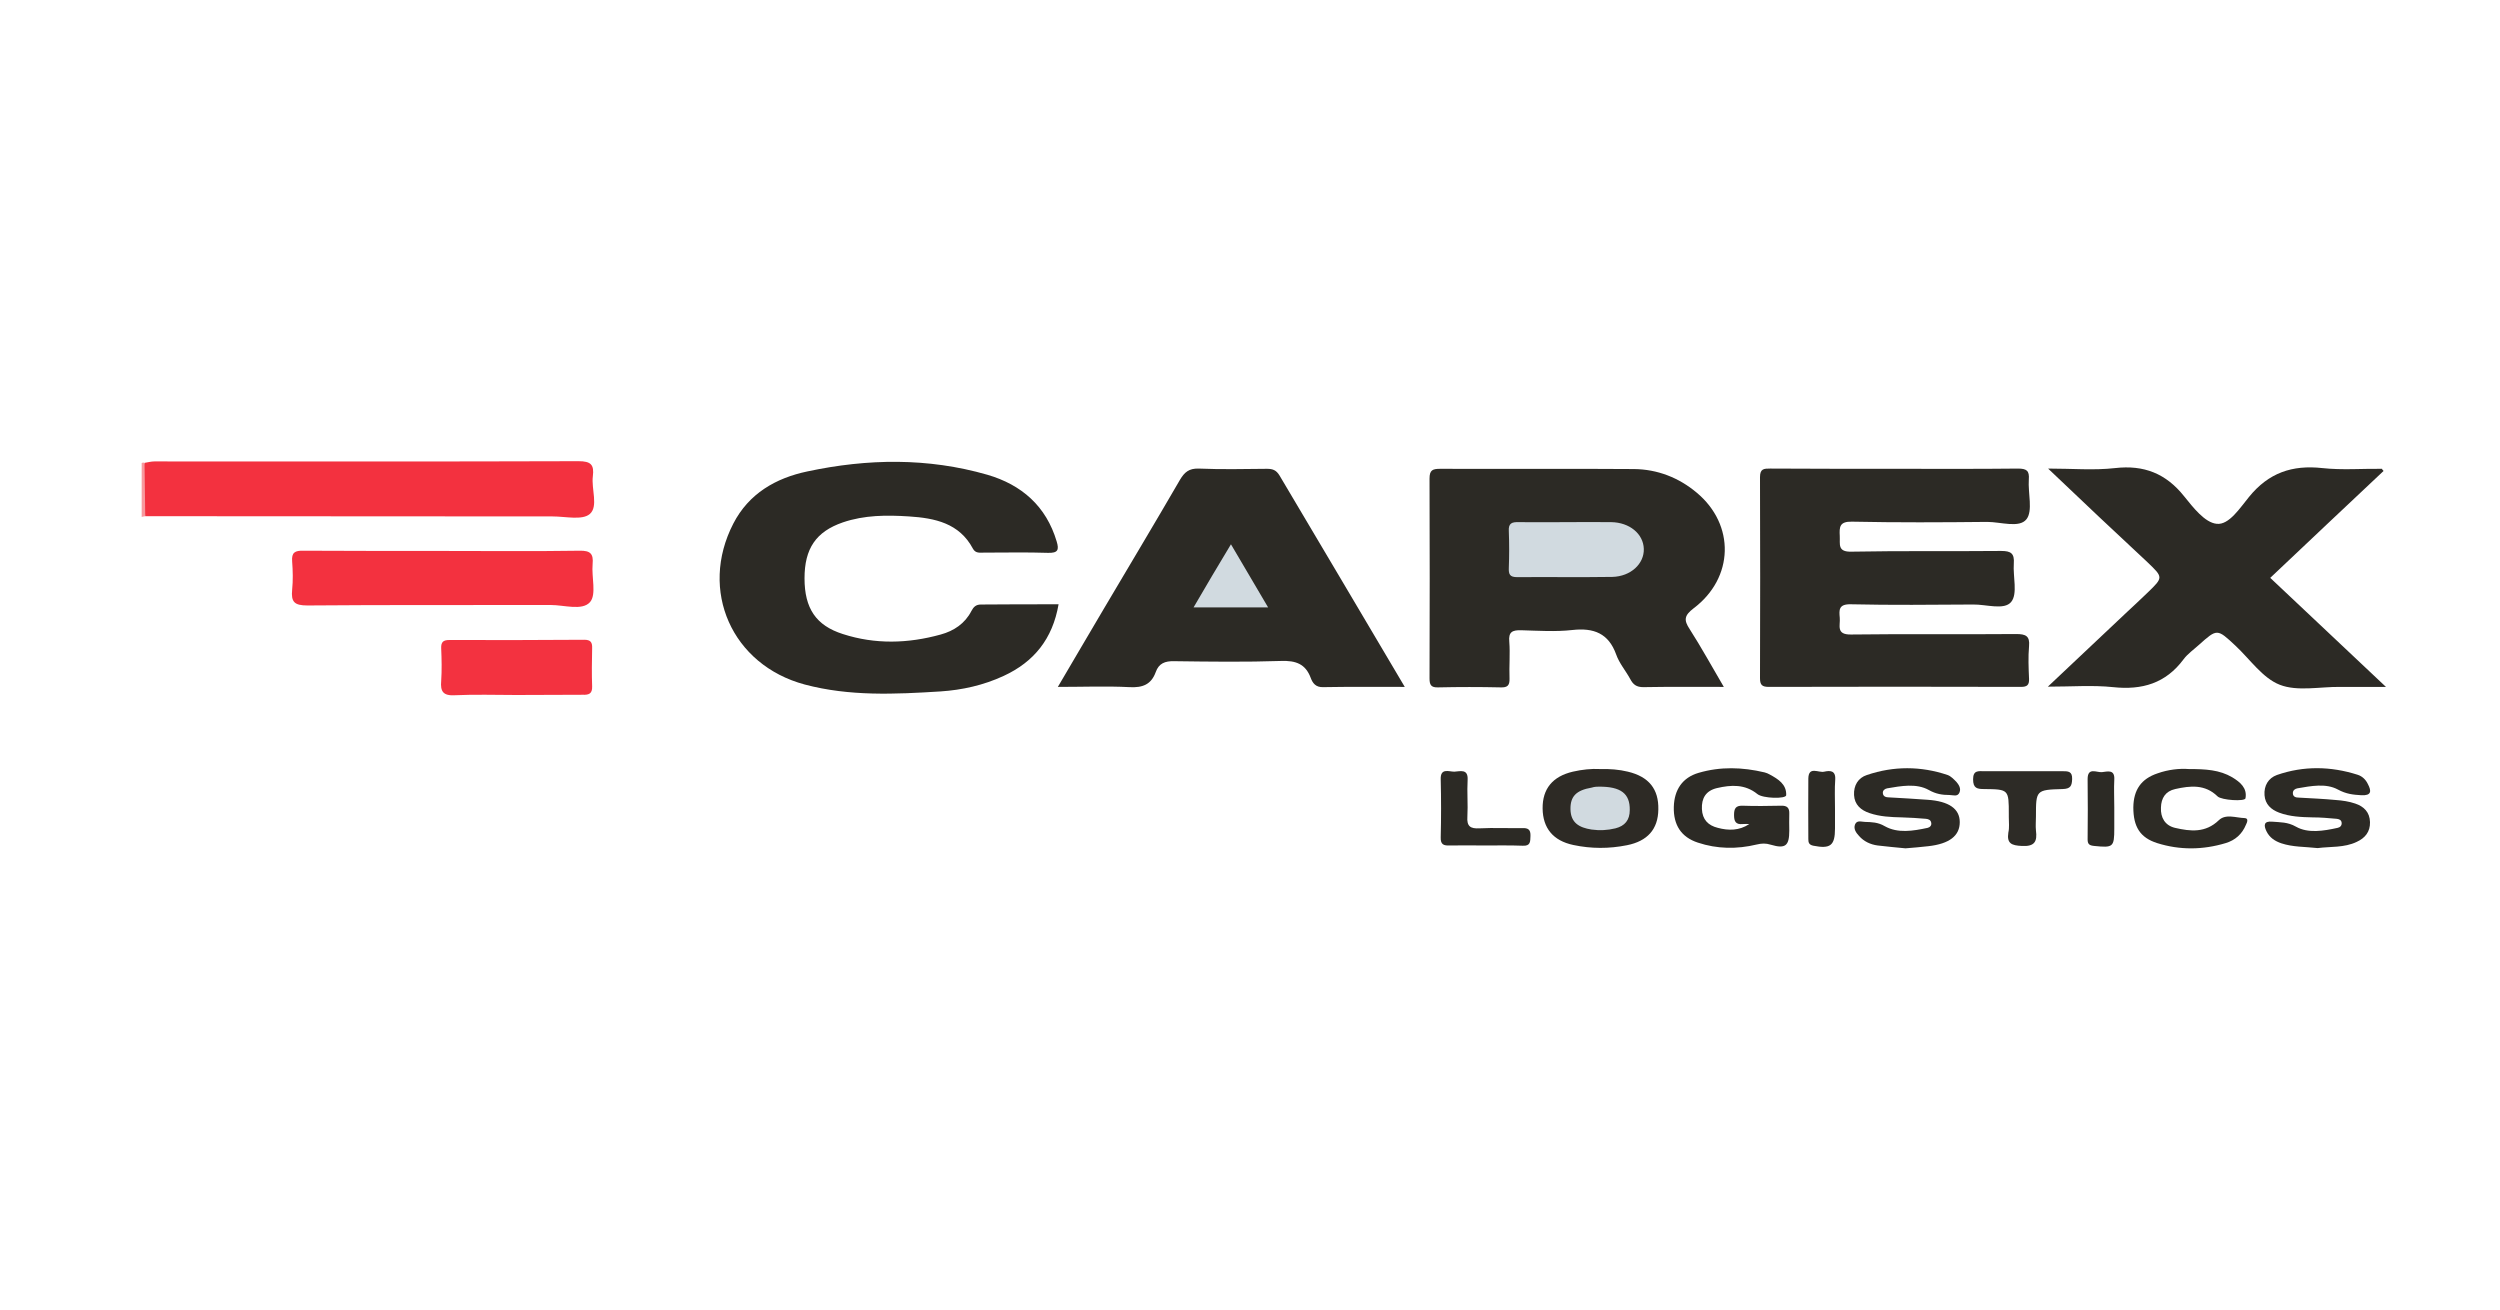 <?xml version="1.0" encoding="utf-8"?>
<!-- Generator: Adobe Illustrator 25.1.0, SVG Export Plug-In . SVG Version: 6.00 Build 0)  -->
<svg version="1.1" id="Capa_1" xmlns="http://www.w3.org/2000/svg" xmlns:xlink="http://www.w3.org/1999/xlink" x="0px" y="0px"
	 viewBox="0 0 105 55" style="enable-background:new 0 0 105 55;" xml:space="preserve">
<style type="text/css">
	.st0{fill:#F8999E;}
	.st1{fill:#2C2A25;}
	.st2{fill:#F3313F;}
	.st3{fill:#F33240;}
	.st4{fill:#2D2A25;}
	.st5{fill:#2D2B25;}
	.st6{fill:#2D2B26;}
	.st7{fill:#D1DAE0;}
</style>
<g>
	<path class="st0" d="M6.1,21.68C6.05,21.69,6,21.7,5.95,21.71c0-0.75,0-1.51,0-2.26c0.03-0.02,0.07-0.03,0.11-0.01
		C6.39,20.18,6.34,20.93,6.1,21.68z"/>
	<path class="st1" d="M72.4,28.85c-1.19,0-2.29-0.01-3.38,0.01c-0.29,0-0.43-0.11-0.55-0.34c-0.19-0.35-0.46-0.66-0.59-1.03
		c-0.32-0.89-0.94-1.13-1.84-1.03c-0.71,0.08-1.43,0.03-2.15,0.01c-0.37-0.01-0.54,0.07-0.5,0.48c0.04,0.51-0.01,1.03,0.01,1.55
		c0.01,0.29-0.09,0.38-0.37,0.37c-0.88-0.02-1.75-0.02-2.63,0c-0.3,0.01-0.36-0.11-0.36-0.38c0.01-2.8,0.01-5.59,0-8.39
		c0-0.36,0.13-0.41,0.45-0.41c2.71,0.01,5.42-0.01,8.14,0.01c0.98,0.01,1.88,0.36,2.63,0.99c1.62,1.35,1.57,3.58-0.13,4.86
		c-0.39,0.3-0.42,0.49-0.16,0.88C71.45,27.18,71.89,27.98,72.4,28.85z"/>
	<path class="st1" d="M79.61,19.69c1.72,0,3.43,0.01,5.14-0.01c0.37,0,0.49,0.09,0.46,0.46c-0.04,0.57,0.18,1.32-0.1,1.67
		c-0.3,0.38-1.08,0.11-1.65,0.11c-1.89,0.02-3.79,0.03-5.68-0.01c-0.52-0.01-0.53,0.22-0.51,0.6c0.02,0.34-0.11,0.68,0.5,0.66
		c2.09-0.04,4.19-0.01,6.28-0.03c0.42,0,0.56,0.11,0.53,0.53c-0.04,0.55,0.17,1.27-0.11,1.61c-0.29,0.36-1.05,0.1-1.6,0.11
		c-1.71,0.01-3.43,0.03-5.14-0.01c-0.51-0.01-0.49,0.24-0.46,0.57c0.03,0.31-0.17,0.71,0.47,0.7c2.31-0.03,4.63,0,6.94-0.02
		c0.4,0,0.58,0.08,0.54,0.51c-0.04,0.45-0.02,0.91,0,1.37c0.01,0.26-0.08,0.34-0.34,0.34c-3.53-0.01-7.06-0.01-10.59,0
		c-0.28,0-0.37-0.08-0.37-0.36c0.01-2.82,0.01-5.63,0-8.45c0-0.36,0.17-0.36,0.43-0.36C76.1,19.69,77.85,19.69,79.61,19.69z"/>
	<path class="st1" d="M44.46,25.38c-0.25,1.45-1.03,2.42-2.31,3.01c-0.84,0.39-1.74,0.59-2.65,0.65c-1.91,0.12-3.82,0.21-5.7-0.29
		c-3.06-0.82-4.45-3.95-3-6.76c0.65-1.26,1.78-1.91,3.11-2.19c2.53-0.54,5.06-0.58,7.56,0.14c1.44,0.42,2.47,1.32,2.91,2.8
		c0.11,0.36,0.05,0.49-0.36,0.48c-0.9-0.03-1.79-0.01-2.69-0.01c-0.17,0-0.36,0.04-0.47-0.17c-0.57-1.07-1.6-1.28-2.68-1.35
		c-0.94-0.06-1.87-0.06-2.78,0.25c-1.13,0.39-1.61,1.1-1.61,2.35c0,1.26,0.48,1.98,1.61,2.34c1.36,0.44,2.74,0.4,4.11,0.02
		c0.55-0.15,1.02-0.46,1.29-0.99c0.09-0.17,0.19-0.27,0.4-0.27C42.27,25.38,43.35,25.38,44.46,25.38z"/>
	<path class="st1" d="M59,28.85c-1.21,0-2.32-0.01-3.43,0.01c-0.31,0.01-0.44-0.17-0.52-0.39c-0.22-0.59-0.63-0.73-1.24-0.71
		c-1.49,0.05-2.99,0.03-4.49,0.01c-0.39-0.01-0.65,0.09-0.78,0.46c-0.19,0.52-0.55,0.66-1.1,0.63c-0.97-0.05-1.94-0.01-3.01-0.01
		c0.68-1.15,1.3-2.22,1.93-3.28c1.07-1.81,2.15-3.61,3.2-5.42c0.19-0.32,0.38-0.48,0.78-0.47c0.96,0.04,1.91,0.02,2.87,0.01
		c0.24,0,0.39,0.05,0.53,0.28C55.47,22.89,57.21,25.82,59,28.85z"/>
	<path class="st1" d="M100.11,19.78c-1.59,1.5-3.17,2.98-4.76,4.49c1.6,1.51,3.17,2.99,4.86,4.58c-0.72,0-1.32,0-1.92,0
		c-0.86-0.01-1.8,0.2-2.54-0.09c-0.72-0.28-1.25-1.07-1.86-1.64c-0.77-0.72-0.77-0.72-1.53-0.04c-0.22,0.2-0.48,0.38-0.65,0.61
		c-0.75,1.01-1.74,1.3-2.96,1.17c-0.86-0.09-1.74-0.02-2.74-0.02c1.18-1.11,2.25-2.12,3.33-3.14c0.29-0.27,0.58-0.54,0.87-0.82
		c0.65-0.63,0.65-0.63-0.02-1.27c-0.68-0.64-1.36-1.27-2.04-1.91s-1.35-1.28-2.13-2.02c1.01,0,1.92,0.08,2.81-0.02
		c1.22-0.14,2.14,0.23,2.9,1.18c0.38,0.47,0.87,1.11,1.37,1.16c0.52,0.06,0.98-0.67,1.36-1.13c0.82-1.01,1.81-1.35,3.08-1.21
		c0.83,0.09,1.67,0.02,2.51,0.03C100.04,19.7,100.05,19.72,100.11,19.78z"/>
	<path class="st2" d="M6.1,21.68c-0.01-0.75-0.02-1.49-0.03-2.24c0.14-0.02,0.27-0.06,0.41-0.06c5.94,0,11.88,0.01,17.82-0.01
		c0.52,0,0.66,0.15,0.6,0.63c-0.07,0.54,0.24,1.27-0.13,1.59c-0.32,0.27-1.02,0.1-1.56,0.1C17.5,21.69,11.8,21.68,6.1,21.68z"/>
	<path class="st2" d="M18.6,23.14c1.91,0,3.83,0.02,5.74-0.01c0.46-0.01,0.59,0.13,0.55,0.56c-0.05,0.55,0.17,1.28-0.11,1.6
		c-0.33,0.37-1.08,0.12-1.65,0.12c-3.41,0.01-6.81-0.01-10.22,0.02c-0.55,0-0.69-0.15-0.64-0.66c0.04-0.39,0.03-0.79,0-1.19
		c-0.03-0.38,0.12-0.46,0.48-0.45C14.7,23.14,16.65,23.14,18.6,23.14z"/>
	<path class="st3" d="M21.68,29.19c-0.86,0-1.71-0.03-2.57,0.01c-0.5,0.03-0.62-0.16-0.58-0.6c0.03-0.45,0.02-0.91,0-1.37
		c-0.01-0.26,0.08-0.35,0.34-0.35c1.89,0.01,3.78,0,5.67-0.01c0.27,0,0.34,0.11,0.33,0.36c-0.01,0.53-0.02,1.07,0,1.6
		c0.01,0.31-0.14,0.36-0.4,0.35C23.55,29.18,22.62,29.19,21.68,29.19z"/>
	<path class="st1" d="M73.47,34.61c-0.09,0-0.18-0.01-0.27,0c-0.3,0.03-0.37-0.11-0.37-0.38c0-0.26,0.06-0.4,0.36-0.39
		c0.54,0.02,1.07,0.01,1.61,0c0.26-0.01,0.36,0.09,0.35,0.34c-0.01,0.24,0,0.47,0,0.71c0,0.63-0.16,0.77-0.77,0.59
		c-0.22-0.07-0.39-0.06-0.6-0.01c-0.83,0.2-1.66,0.19-2.47-0.08c-0.7-0.23-1.03-0.74-1.01-1.5c0.02-0.72,0.36-1.23,1.04-1.43
		c0.92-0.27,1.84-0.24,2.77-0.02c0.08,0.02,0.15,0.05,0.22,0.09c0.35,0.19,0.71,0.41,0.69,0.87c-0.01,0.16-0.98,0.14-1.21-0.05
		c-0.52-0.42-1.1-0.39-1.7-0.25c-0.46,0.11-0.65,0.42-0.63,0.88c0.02,0.44,0.26,0.69,0.67,0.79C72.6,34.89,73.05,34.89,73.47,34.61z
		"/>
	<path class="st1" d="M80.03,35.63c-0.38-0.04-0.78-0.07-1.17-0.12c-0.3-0.04-0.58-0.17-0.78-0.4c-0.12-0.13-0.24-0.29-0.17-0.48
		c0.08-0.2,0.28-0.11,0.42-0.11c0.28,0.01,0.54,0.01,0.83,0.18c0.55,0.31,1.19,0.2,1.8,0.07c0.09-0.02,0.18-0.1,0.15-0.22
		c-0.02-0.12-0.13-0.15-0.22-0.16c-0.34-0.03-0.67-0.05-1.01-0.06c-0.46-0.01-0.92-0.03-1.36-0.18c-0.36-0.12-0.63-0.35-0.65-0.76
		c-0.02-0.4,0.17-0.72,0.54-0.84c1.12-0.38,2.26-0.38,3.39,0c0.14,0.05,0.26,0.18,0.37,0.29c0.1,0.12,0.2,0.27,0.13,0.44
		c-0.08,0.2-0.27,0.11-0.42,0.11c-0.3,0-0.57-0.04-0.87-0.21c-0.52-0.29-1.16-0.17-1.75-0.07c-0.1,0.02-0.19,0.09-0.18,0.2
		c0.01,0.15,0.14,0.18,0.26,0.18c0.54,0.03,1.07,0.06,1.61,0.1c0.91,0.06,1.36,0.38,1.36,0.94c0,0.57-0.43,0.91-1.32,1.01
		C80.68,35.58,80.36,35.6,80.03,35.63z"/>
	<path class="st1" d="M97.34,35.62c-0.54-0.06-1.04-0.04-1.52-0.2c-0.27-0.09-0.5-0.24-0.63-0.51c-0.12-0.25-0.11-0.43,0.24-0.4
		c0.34,0.03,0.65,0.01,1,0.21c0.51,0.29,1.16,0.18,1.75,0.05c0.1-0.02,0.18-0.09,0.17-0.21c-0.01-0.13-0.12-0.16-0.21-0.17
		c-0.34-0.03-0.67-0.06-1.01-0.06c-0.48-0.01-0.96-0.03-1.41-0.2c-0.34-0.13-0.58-0.35-0.61-0.73c-0.03-0.4,0.16-0.72,0.52-0.85
		c1.12-0.39,2.26-0.37,3.39-0.01c0.19,0.06,0.34,0.2,0.43,0.39c0.16,0.3,0.15,0.49-0.27,0.47c-0.35-0.02-0.64-0.05-0.99-0.24
		c-0.5-0.27-1.12-0.15-1.7-0.05c-0.1,0.02-0.19,0.08-0.19,0.2c0,0.16,0.13,0.19,0.25,0.19c0.52,0.03,1.03,0.05,1.55,0.1
		c0.28,0.02,0.56,0.06,0.82,0.15c0.36,0.12,0.61,0.36,0.62,0.78c0.01,0.41-0.21,0.67-0.56,0.83C98.46,35.61,97.87,35.55,97.34,35.62
		z"/>
	<path class="st4" d="M67.2,32.3c0.42-0.01,0.8,0.02,1.17,0.11c0.88,0.21,1.3,0.73,1.28,1.59c-0.01,0.83-0.46,1.33-1.32,1.5
		c-0.75,0.15-1.5,0.15-2.25-0.01c-0.85-0.18-1.28-0.71-1.29-1.53c-0.01-0.83,0.42-1.35,1.27-1.55C66.45,32.32,66.84,32.28,67.2,32.3
		z"/>
	<path class="st5" d="M91.93,32.3c0.7,0,1.29,0.03,1.83,0.35c0.33,0.2,0.63,0.45,0.55,0.88c-0.03,0.14-1,0.08-1.17-0.08
		c-0.53-0.52-1.15-0.45-1.78-0.31c-0.41,0.09-0.59,0.38-0.6,0.78c-0.02,0.42,0.17,0.75,0.59,0.85c0.65,0.15,1.28,0.22,1.84-0.32
		c0.29-0.28,0.72-0.1,1.09-0.09c0.17,0.01,0.1,0.18,0.05,0.28c-0.16,0.39-0.45,0.65-0.85,0.77c-0.96,0.29-1.93,0.3-2.88,0
		c-0.72-0.23-1-0.69-1-1.5c0.01-0.74,0.33-1.2,1.02-1.43C91.07,32.32,91.54,32.27,91.93,32.3z"/>
	<path class="st6" d="M84.37,34.32c0-0.04,0-0.08,0-0.12c0-1.04,0-1.05-1.03-1.06c-0.3,0-0.47-0.03-0.47-0.41
		c0-0.39,0.23-0.34,0.46-0.34c1.1,0,2.19,0,3.29,0c0.24,0,0.42,0,0.41,0.33c-0.01,0.29-0.07,0.41-0.4,0.42
		c-1.12,0.03-1.12,0.05-1.12,1.15c0,0.2-0.02,0.4,0,0.59c0.06,0.46-0.05,0.68-0.59,0.65c-0.43-0.02-0.64-0.1-0.57-0.56
		C84.4,34.76,84.37,34.54,84.37,34.32z"/>
	<path class="st1" d="M62.33,35.51c-0.48,0-0.96-0.01-1.43,0c-0.26,0.01-0.4-0.03-0.39-0.34c0.02-0.81,0.02-1.62,0-2.43
		c-0.02-0.5,0.34-0.33,0.57-0.33c0.24-0.01,0.59-0.14,0.56,0.35c-0.03,0.51,0.02,1.03-0.01,1.54c-0.03,0.41,0.13,0.51,0.51,0.49
		c0.6-0.03,1.19,0,1.79-0.01c0.25-0.01,0.36,0.06,0.35,0.33c-0.01,0.23,0.01,0.43-0.33,0.41C63.41,35.5,62.87,35.51,62.33,35.51z"/>
	<path class="st1" d="M77.07,33.97c0,0.28,0,0.55,0,0.83c0,0.72-0.2,0.86-0.91,0.72c-0.19-0.04-0.21-0.14-0.21-0.28
		c0-0.85-0.01-1.69,0-2.54c0.01-0.54,0.43-0.23,0.67-0.29c0.23-0.05,0.48-0.06,0.46,0.32C77.05,33.14,77.07,33.56,77.07,33.97z"/>
	<path class="st1" d="M88.8,33.91c0,0.3,0,0.59,0,0.89c0,0.78-0.05,0.81-0.84,0.73c-0.2-0.02-0.28-0.07-0.28-0.27
		c0.01-0.85,0.01-1.69,0-2.54c0-0.51,0.38-0.27,0.6-0.29s0.55-0.14,0.52,0.32C88.78,33.12,88.8,33.51,88.8,33.91z"/>
	<path class="st7" d="M65.76,21.93c0.64,0,1.27-0.01,1.91,0c0.77,0.01,1.35,0.49,1.37,1.12c0.02,0.63-0.55,1.16-1.32,1.18
		c-1.33,0.02-2.67,0-4,0.01c-0.31,0-0.36-0.12-0.35-0.39c0.02-0.51,0.02-1.03,0-1.54c-0.02-0.33,0.12-0.39,0.42-0.38
		C64.45,21.94,65.11,21.93,65.76,21.93z"/>
	<path class="st7" d="M51.7,22.86c0.54,0.91,1.03,1.75,1.56,2.65c-1.06,0-2.06,0-3.13,0C50.65,24.61,51.16,23.76,51.7,22.86z"/>
	<path class="st7" d="M67.14,33.04c0.95-0.01,1.32,0.3,1.31,0.98c0,0.43-0.21,0.67-0.6,0.77c-0.33,0.08-0.66,0.1-1.01,0.05
		c-0.51-0.08-0.87-0.28-0.88-0.85c-0.01-0.54,0.24-0.8,0.89-0.91C66.97,33.04,67.09,33.04,67.14,33.04z"/>
</g>
</svg>
